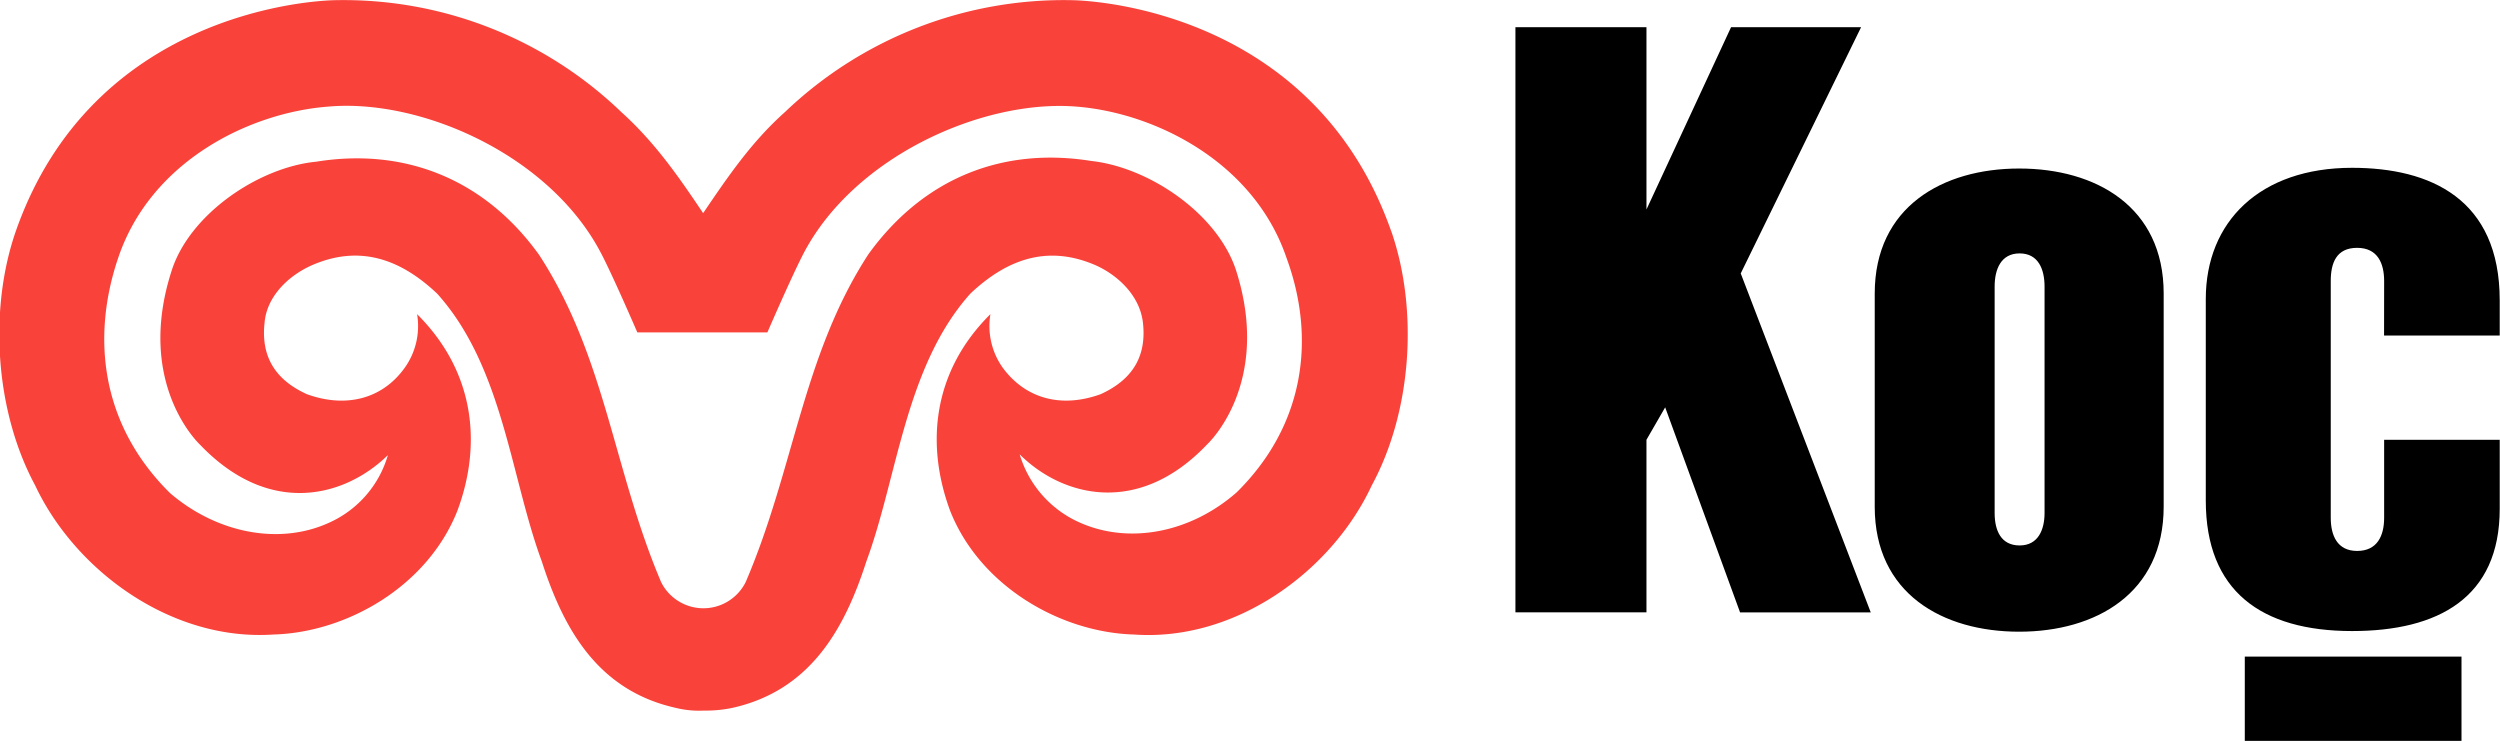<svg xmlns="http://www.w3.org/2000/svg" viewBox="0 0 346.09 102.57"><title>Koc Holding logo</title><path d="M510.16,528.88c-6.43,5.64-15,7.26-21.88,4.11a15,15,0,0,1-8.16-9.37c5.86,5.83,16.41,8.7,26-1.43,0,0,9-8.32,3.94-24.09C507.47,490.26,498,483.86,490,483c-11.9-1.91-23,2.1-30.81,12.9-9.12,14-10.27,29.72-17,45.4a6.54,6.54,0,0,1-11.71,0c-6.62-15.58-7.68-31.16-16.89-45.3-7.77-10.8-19-14.81-30.81-12.9-8,.76-17.57,7.26-20.06,15.1-5.09,15.77,3.94,24.09,3.94,24.09,9.69,10.13,20.16,7.17,26,1.43a14.73,14.73,0,0,1-8.16,9.37c-6.91,3.15-15.55,1.43-22-4.11-9.5-9.37-10.94-21.41-7.2-32.5,4.51-13.48,18.24-20.17,29.08-21,12.86-1.15,30.62,6.69,37.72,20.17,1.63,3.06,5.09,11.09,5.09,11.09h18s3.46-8,5.09-11.09c7.1-13.38,24.86-21.22,37.72-20.17,10.85.86,24.57,7.65,29.08,21C521.1,507.47,519.66,519.51,510.16,528.88Zm21.4-36.13c-10.65-30.3-40.89-31.92-44-32a55.84,55.84,0,0,0-39.93,15.48c-4.61,4.11-7.87,8.89-11.33,14-3.46-5.16-6.72-9.84-11.33-14a55.47,55.47,0,0,0-39.83-15.48c-3.17.1-33.4,1.72-44,32-3.74,10.8-2.88,24.85,2.69,35.17,5.57,11.85,18.91,21.6,33,20.64,10.17-.29,21.31-6.69,25.44-17.11,3.46-9.27,2.4-19.31-5.57-27.24a9.94,9.94,0,0,1-1.73,7.45c-3.17,4.4-8.25,5.54-13.53,3.63-4.61-2.1-6.33-5.45-5.86-9.84.29-3.73,3.36-6.59,6.53-8,6.14-2.68,11.81-1.34,17.37,3.92,9.12,10.13,10.17,25.42,14.49,37.08,3.07,9.56,7.87,17.87,18.52,20.26a13.43,13.43,0,0,0,3.94.38,17.74,17.74,0,0,0,3.94-.38c10.65-2.39,15.45-10.7,18.52-20.26,4.32-11.66,5.38-27,14.4-37.08,5.57-5.26,11.23-6.59,17.37-3.92,3.17,1.43,6.14,4.3,6.53,8,.48,4.4-1.25,7.74-5.86,9.84-5.28,1.91-10.27.76-13.53-3.63a9.94,9.94,0,0,1-1.73-7.45c-8,7.93-9,18-5.57,27.24,4.13,10.42,15.26,16.82,25.44,17.11,14,1,27.36-8.7,32.92-20.64C534.45,517.6,535.31,503.55,531.57,492.75Z" transform="translate(-338.96 -460.72)" style="fill:#f9423a"></path><path d="M649.72,551.62h30v11.66h-30Zm19.29-52c0-2.39-.86-4.59-3.74-4.59s-3.65,2.1-3.65,4.59v32.78c0,2.39.86,4.59,3.65,4.59s3.74-2.1,3.74-4.59v-10.8h16v9.56c0,12.33-8.54,16.92-20.44,16.92-12.58,0-20.25-5.54-20.25-18.06V502.11c0-10.7,7.49-18.16,20.25-18.16,10.84,0,20.44,4.3,20.44,18.35v4.87H669Zm-89.07-1.05,18,46.93H579.85l-10.37-28.39-2.59,4.49v23.89H548.75v-81h18.14v25.23l11.71-25.23h18Zm58.55,32.3c0,12-9.41,17.3-20,17.3s-20-5.26-20-17.3V501.35c0-12,9.41-17.3,20-17.3s20,5.26,20,17.3ZM622,500.39c0-2.39-.86-4.59-3.45-4.59s-3.46,2.2-3.46,4.59v31.35c0,2.39.86,4.49,3.46,4.49S622,534,622,531.74Z" transform="translate(-338.96 -460.72)"></path></svg>